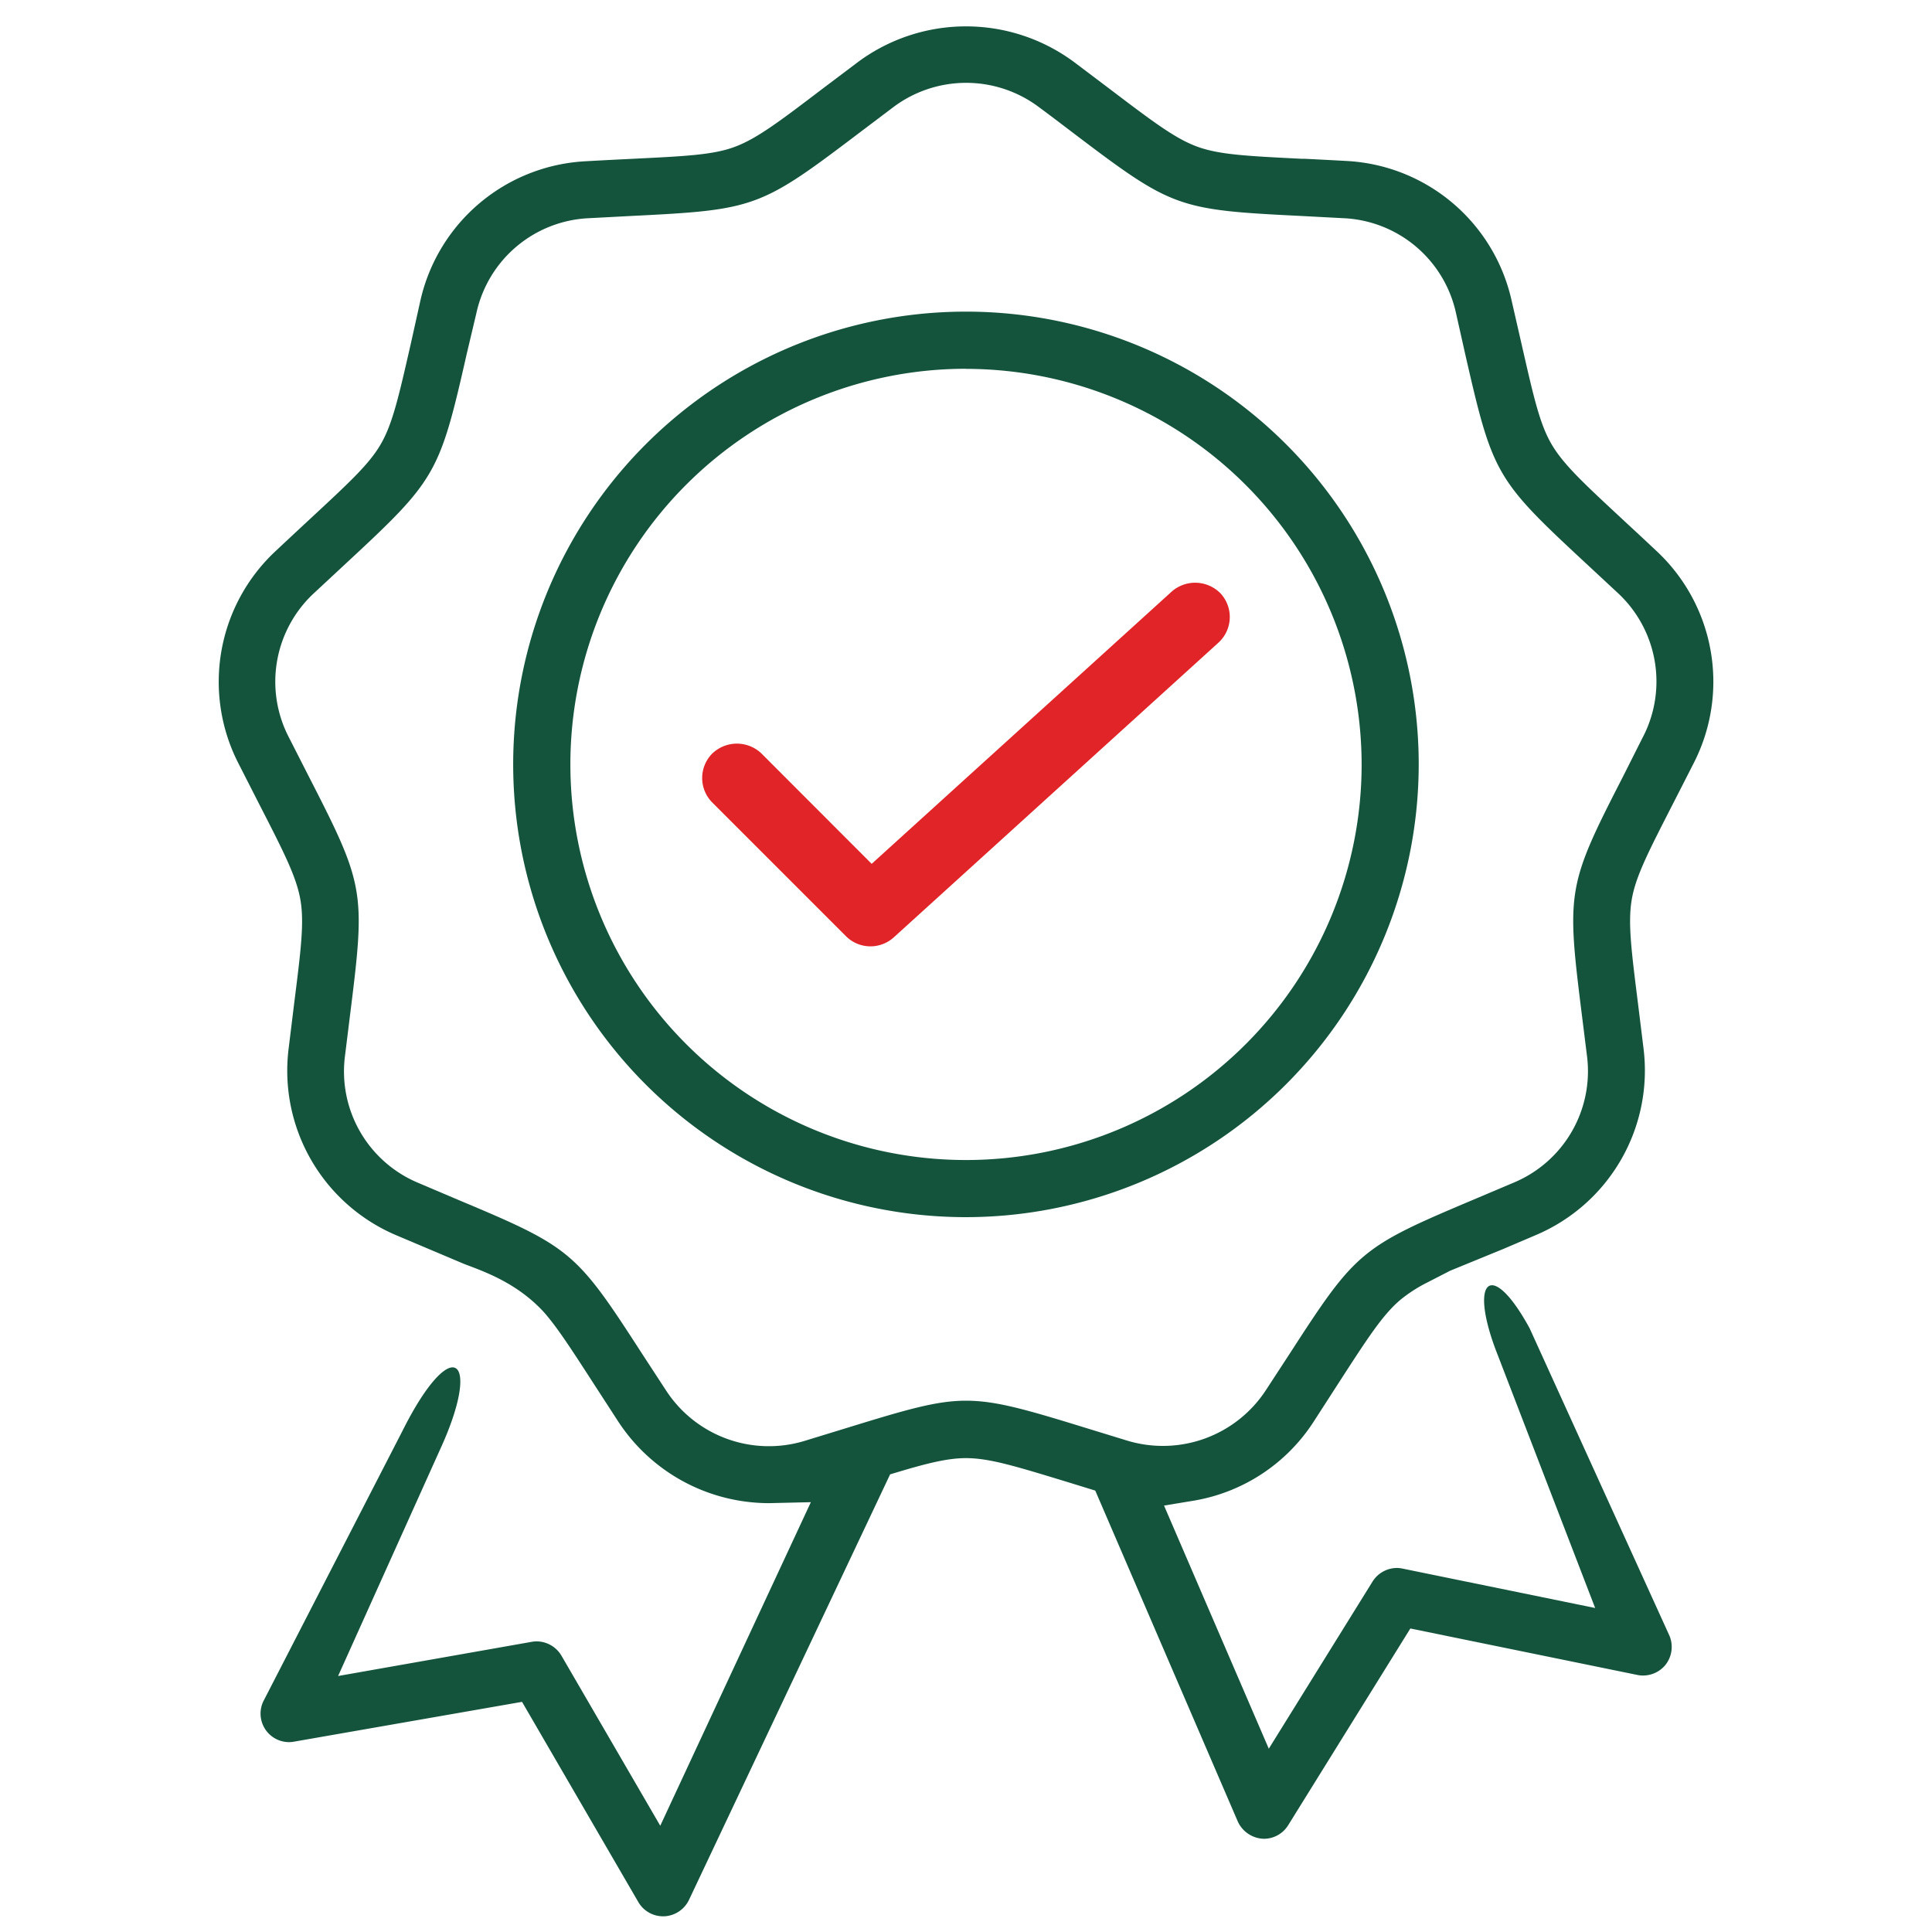 <svg xmlns="http://www.w3.org/2000/svg" id="Layer_1" data-name="Layer 1" viewBox="0 0 400 400"><defs><style>.cls-1{fill:#e02428;}.cls-2{fill:#14543c;}</style></defs><path class="cls-1" d="M242.6,122.47l-62.13,56.38L157.65,156a7.36,7.36,0,0,0-10.17,0,7.19,7.19,0,0,0,0,10.16l27.67,27.67a7.15,7.15,0,0,0,5.08,2.1h0a7.2,7.2,0,0,0,4.83-1.87l67.2-61a7.19,7.19,0,0,0,.49-10.15A7.35,7.35,0,0,0,242.6,122.47Z"></path><path class="cls-2" d="M200,252a93.74,93.74,0,1,1,93.73-93.74A93.84,93.84,0,0,1,200,252Zm0-175.65a81.91,81.91,0,1,0,81.91,81.91A82,82,0,0,0,200,76.37Z"></path><path class="cls-2" d="M342.88,114c-2.29-2.15-4.36-4.08-6.53-6.08l-.25-.24c-8.3-7.7-12.46-11.57-14.9-15.77s-3.69-9.77-6.22-20.87l-2.06-9a37,37,0,0,0-34.25-28.72c-3.05-.17-5.82-.31-8.63-.45l-.64,0c-11.32-.57-17-.85-21.53-2.51s-9.1-5.1-18.19-12l-7.33-5.53a37.57,37.57,0,0,0-44.7,0l-7.39,5.57c-9,6.85-13.58,10.3-18.13,12s-10.29,1.94-21.77,2.51c-2.68.13-5.68.28-9,.47A37.05,37.05,0,0,0,87.07,62.09l-2,9c-2.53,11.09-3.8,16.66-6.23,20.86s-6.58,8-15,15.82c-2,1.86-4.23,3.93-6.72,6.27a37,37,0,0,0-7.76,44l4.21,8.26c5.17,10.08,7.76,15.14,8.61,19.91s.12,10.43-1.3,21.73l-1.12,9.13A37,37,0,0,0,82.1,255.77l14,5.92c3.83,1.47,10.74,3.77,16.38,9.84,2.79,3.12,5.68,7.59,10.51,15.06l5,7.71a37.31,37.31,0,0,0,31.34,16.91l8.55-.2L136.7,378l-20.47-35.23a6,6,0,0,0-5.12-2.94,5.66,5.66,0,0,0-1,.09L70,347l21.1-46.87c8.88-19.29,2.46-24.39-7.84-3.75l-28.76,55.9a5.91,5.91,0,0,0,5.33,8.41,6,6,0,0,0,1-.09l47.25-8.25,24.09,41.47a5.92,5.92,0,0,0,5.09,2.93h.29a6,6,0,0,0,5.1-3.4l41.64-88.1.54-.16c7-2.12,11.28-3.2,15.17-3.2,4.86,0,10.32,1.69,21.18,5l5.58,1.72,29.51,68.51a6.1,6.1,0,0,0,5.43,3.58,5.92,5.92,0,0,0,5-2.8L292,337.16l47,9.62a5.64,5.64,0,0,0,1.16.12h0a6,6,0,0,0,4.63-2.17,6,6,0,0,0,.85-6.08L316.69,275c-8-14.66-12.78-10.09-6.61,5.52l20.18,52.4-39.93-8.17a5.54,5.54,0,0,0-1.15-.12,6,6,0,0,0-5,2.8l-21.49,34.62L241,311.71l6.08-1A36.82,36.82,0,0,0,272,294.31l5.16-8c6.09-9.42,9.15-14.15,12.83-17.24a30.5,30.5,0,0,1,5.64-3.61l4.61-2.37,10.94-4.48,6.75-2.88a37,37,0,0,0,22.34-38.7l-1.15-9.34c-1.4-11.16-2.1-16.76-1.27-21.53s3.44-9.82,8.65-20l4.18-8.19A37,37,0,0,0,342.88,114Zm-2.78,38.68L336,160.83c-11.45,22.31-11.69,23.67-8.58,48.57l1.13,9.07a25,25,0,0,1-15.27,26.43l-8.41,3.56c-23.11,9.75-24.17,10.63-37.79,31.71l-5,7.66a25.47,25.47,0,0,1-28.69,10.44l-8.73-2.68C212.31,291.78,206.11,290,200,290s-12.31,1.83-24.68,5.64l-8.74,2.68a25.4,25.4,0,0,1-28.68-10.44l-5-7.66c-13.61-21.08-14.67-22-37.79-31.7l-8.4-3.57a25,25,0,0,1-15.27-26.44l1.12-9.06c3.12-24.89,2.88-26.26-8.57-48.58l-4.14-8.13a25,25,0,0,1,5.29-30.06l6.69-6.22C90.27,99.34,91,98.13,96.64,73.23l2-8.44A25,25,0,0,1,122,45.17l9.12-.48c25.06-1.24,26.36-1.71,46.37-16.87l7.27-5.49a25.1,25.1,0,0,1,30.54,0c2.71,2,5.12,3.85,7.28,5.49,20,15.15,21.3,15.63,46.35,16.87l9.12.48a25,25,0,0,1,23.39,19.61l2,8.91c5.59,24.45,6.28,25.65,24.66,42.71l6.7,6.23A25,25,0,0,1,340.1,152.69Z"></path></svg>